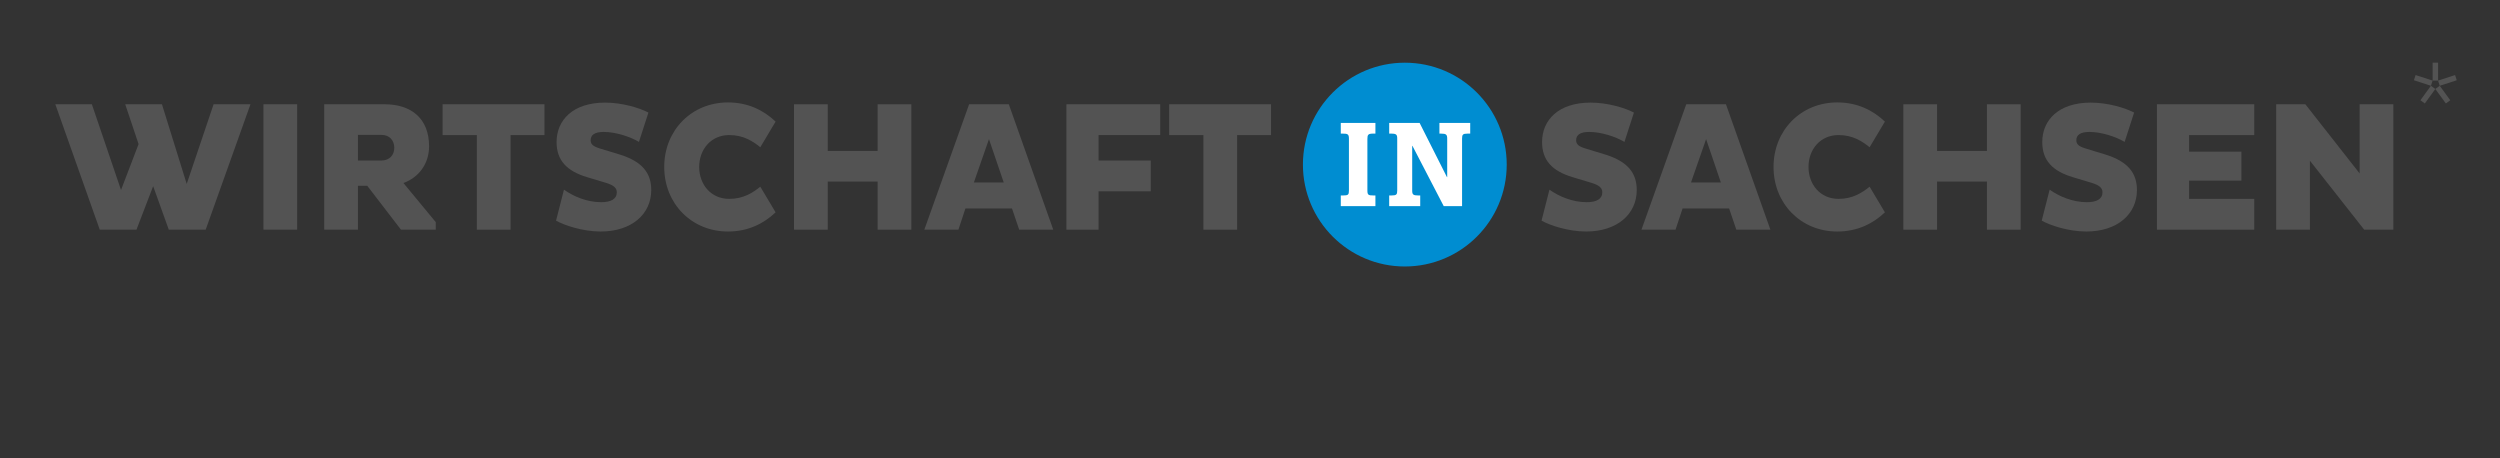 <?xml version="1.0" encoding="utf-8"?>
<!-- Generator: Adobe Illustrator 24.3.0, SVG Export Plug-In . SVG Version: 6.00 Build 0)  -->
<svg version="1.1" id="Ebene_1" xmlns="http://www.w3.org/2000/svg" xmlns:xlink="http://www.w3.org/1999/xlink" x="0px" y="0px"
	 viewBox="0 0 850.394 155.906" style="enable-background:new 0 0 850.394 155.906;" xml:space="preserve">
<rect x="0" y="0" width="850.394" height="155.906" fill="#333333" stroke="none"/>
<style type="text/css">
	.st0{fill:#535353;}
	.st1{fill:#008DD1;}
	.st2{fill:#FFFFFF;}
</style>
<g>
	<polygon class="st0" points="72.652,35.469 63.511,62.569 55.085,35.469 42.595,35.469 47.138,49.017 41.163,64.639 31.248,35.469 
		18.82,35.469 33.936,78.125 46.422,78.125 52.098,63.32 57.415,78.125 69.964,78.125 85.2,35.469 	"/>
	<rect x="89.614" y="35.466" class="st0" width="11.471" height="42.656"/>
	<g>
		<path class="st0" d="M121.755,45.881v8.721h8.005c2.808,0,4.36-1.945,4.36-4.329c0-2.447-1.552-4.392-4.36-4.392H121.755z
			 M110.284,35.468h20.554c8.9,0,15.116,4.707,15.116,14.303c0,5.959-3.524,10.6-8.725,12.483l10.993,13.299v2.571h-11.829
			l-11.471-14.929h-3.166v14.929h-11.471V35.468z"/>
	</g>
	<polygon class="st0" points="173.672,45.944 173.672,78.125 162.201,78.125 162.201,45.944 150.55,45.944 150.55,35.469 
		185.201,35.469 185.201,45.944 	"/>
	<g>
		<path class="st0" d="M191.831,64.511c3.166,2.26,7.768,4.267,12.665,4.267c3.345,0,5.317-1.066,5.317-3.388
			c0-1.505-1.194-2.447-3.703-3.197l-6.453-1.945c-6.869-2.069-10.335-5.71-10.335-11.918c0-7.527,5.617-13.424,16.489-13.424
			c5.796,0,11.592,1.754,14.758,3.384l-3.229,9.978c-3.225-1.883-8.005-3.388-12.008-3.388c-3.104,0-4.419,1.066-4.419,2.82
			c0,1.381,0.836,2.069,2.987,2.762l6.99,2.132c7.585,2.384,10.635,6.274,10.635,12.043c0,8.282-6.753,14.116-17.209,14.116
			c-6.095,0-12.486-2.136-15.174-3.703L191.831,64.511z"/>
		<path class="st0" d="M248.049,67.648c4.897,0,8.067-2.132,10.576-4.139l5.197,8.717c-4.065,3.89-9.441,6.527-16.19,6.527
			c-12.37,0-21.69-9.476-21.69-21.958c0-12.483,9.32-21.954,21.69-21.954c6.749,0,12.125,2.633,16.19,6.523l-5.197,8.721
			c-2.509-2.011-5.679-4.143-10.576-4.143c-6.274,0-10.215,4.956-10.215,10.853C237.834,62.692,241.774,67.648,248.049,67.648"/>
	</g>
	<polygon class="st0" points="298.531,61.751 281.563,61.751 281.563,78.123 270.092,78.123 270.092,35.467 281.563,35.467 
		281.563,51.338 298.531,51.338 298.531,35.467 310.002,35.467 310.002,78.123 298.531,78.123 	"/>
	<path class="st0" d="M331.269,62.067h10.156l-5.018-14.743L331.269,62.067z M329.654,35.468h13.502l15.116,42.656h-11.588
		l-2.451-7.216h-15.832l-2.392,7.216h-11.592L329.654,35.468z"/>
	<polygon class="st0" points="373.684,65.077 373.684,78.124 362.749,78.124 362.749,35.468 394.654,35.468 394.654,45.943 
		373.684,45.943 373.684,54.602 391.429,54.602 391.429,65.077 	"/>
	<polygon class="st0" points="420.82,45.944 420.82,78.125 409.349,78.125 409.349,45.944 397.699,45.944 397.699,35.469 
		432.35,35.469 432.35,45.944 	"/>
	<g>
		<path class="st0" d="M527.054,64.511c3.166,2.26,7.768,4.267,12.665,4.267c3.345,0,5.317-1.066,5.317-3.388
			c0-1.505-1.194-2.447-3.703-3.197l-6.453-1.945c-6.87-2.069-10.335-5.71-10.335-11.918c0-7.527,5.617-13.424,16.489-13.424
			c5.796,0,11.592,1.754,14.758,3.384l-3.225,9.978c-3.229-1.883-8.009-3.388-12.012-3.388c-3.104,0-4.419,1.066-4.419,2.82
			c0,1.381,0.836,2.069,2.987,2.762l6.99,2.132c7.585,2.384,10.635,6.274,10.635,12.043c0,8.282-6.753,14.116-17.209,14.116
			c-6.095,0-12.486-2.136-15.174-3.703L527.054,64.511z"/>
	</g>
	<path class="st0" d="M575.207,62.067h10.156l-5.018-14.743L575.207,62.067z M573.593,35.468h13.502l15.116,42.656h-11.588
		l-2.451-7.216h-15.832l-2.392,7.216h-11.592L573.593,35.468z"/>
	<g>
		<path class="st0" d="M625.39,67.648c4.897,0,8.068-2.132,10.576-4.139l5.197,8.717c-4.065,3.89-9.441,6.527-16.193,6.527
			c-12.366,0-21.686-9.476-21.686-21.958c0-12.483,9.32-21.954,21.686-21.954c6.753,0,12.128,2.633,16.193,6.523l-5.197,8.721
			c-2.509-2.011-5.679-4.143-10.576-4.143c-6.274,0-10.215,4.956-10.215,10.853C615.175,62.692,619.116,67.648,625.39,67.648"/>
	</g>
	<polygon class="st0" points="675.872,61.751 658.905,61.751 658.905,78.123 647.434,78.123 647.434,35.467 658.905,35.467 
		658.905,51.338 675.872,51.338 675.872,35.467 687.343,35.467 687.343,78.123 675.872,78.123 	"/>
	<g>
		<path class="st0" d="M697.198,64.511c3.166,2.26,7.768,4.267,12.665,4.267c3.345,0,5.317-1.066,5.317-3.388
			c0-1.505-1.194-2.447-3.703-3.197l-6.453-1.945c-6.869-2.069-10.335-5.71-10.335-11.918c0-7.527,5.617-13.424,16.489-13.424
			c5.796,0,11.592,1.754,14.758,3.384l-3.225,9.978c-3.229-1.883-8.009-3.388-12.012-3.388c-3.104,0-4.419,1.066-4.419,2.82
			c0,1.381,0.836,2.069,2.987,2.762l6.99,2.132c7.585,2.384,10.635,6.274,10.635,12.043c0,8.282-6.753,14.116-17.209,14.116
			c-6.095,0-12.486-2.136-15.174-3.703L697.198,64.511z"/>
	</g>
	<polygon class="st0" points="733.699,78.124 733.699,35.468 766.798,35.468 766.798,45.944 744.633,45.944 744.633,51.588 
		762.437,51.588 762.437,61.437 744.633,61.437 744.633,67.649 766.798,67.649 766.798,78.124 	"/>
	<polygon class="st0" points="785.736,54.664 785.736,78.124 774.265,78.124 774.265,35.468 784.184,35.468 802.645,58.99 
		802.645,35.468 814.116,35.468 814.116,78.124 804.197,78.124 	"/>
	<path class="st0" d="M821.108,27.296l5.788,1.883l-3.575,4.921l1.501,1.089l3.575-4.921l-1.501-1.089l0.576-1.766l-5.792-1.883
		L821.108,27.296z M827.472,21.325v6.088h1.851l0.576,1.766l-1.502,1.089l3.575,4.921l1.505-1.089l-3.579-4.921l5.784-1.883
		l-0.568-1.766l-5.788,1.883v-6.088H827.472z"/>
	<g>
		<path class="st1" d="M477.86,90.648c19.142,0,34.662-15.517,34.662-34.662c0-19.142-15.521-34.662-34.662-34.662
			c-19.142,0-34.662,15.521-34.662,34.662C443.198,75.132,458.718,90.648,477.86,90.648"/>
		<path class="st2" d="M467.86,41.824v3.625h-0.817c-1.673,0-1.914,0.408-1.914,1.836v17.45c0,1.552,0.284,1.754,2.077,1.754h0.654
			v3.629h-11.782v-3.629h0.692c1.875,0,2.077-0.245,2.077-1.754V47.126c0-1.47-0.447-1.676-2.034-1.676h-0.735v-3.625H467.86z"/>
		<path class="st2" d="M482.898,41.824l9.297,18.43h0.082V47.165c0-1.389-0.366-1.715-2.081-1.715h-0.568v-3.625h10.475v3.625
			h-0.895c-1.591,0-1.875,0.327-1.875,1.676v22.993h-6.239l-10.643-20.507h-0.082v15.209c0,1.385,0.37,1.669,2.081,1.669h0.65v3.629
			h-10.557v-3.629h0.774c1.712,0,1.957-0.327,1.957-1.669V47.126c0-1.307-0.284-1.676-1.999-1.676h-0.731v-3.625H482.898z"/>
	</g>
</g>
</svg>
